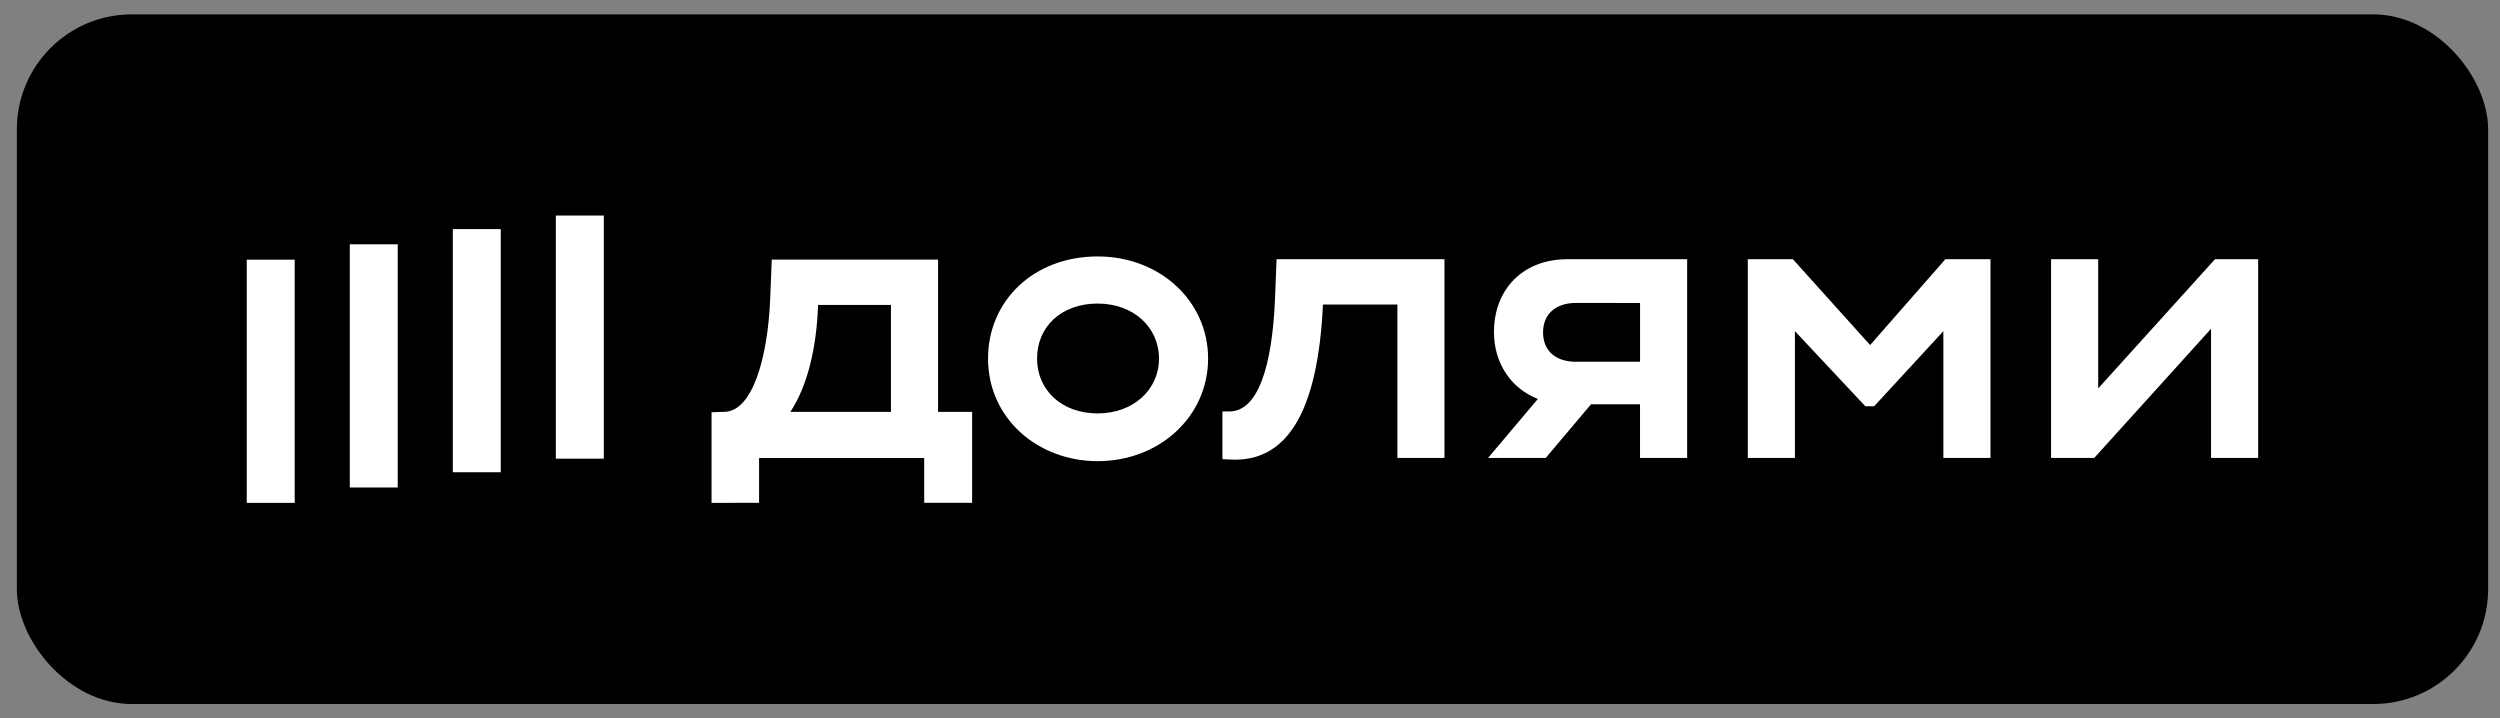<svg width="87" height="25" viewBox="0 0 87 25" fill="none" xmlns="http://www.w3.org/2000/svg"><rect x="0" y="0" width="87" height="25" fill="#808080" stroke="none"/><rect x="0.587" y="0.5" width="86" height="24" rx="4" fill="black"/><g clip-path="url(#clip0_18583_4312)"><path d="M21.012 7.5H19.343V15.961H21.012V7.5Z" fill="white"/><path d="M17.426 7.973H15.758V16.434H17.426V7.973Z" fill="white"/><path d="M13.841 8.502H12.173V16.965H13.841V8.502Z" fill="white"/><path d="M10.256 9.036H8.587L8.587 17.5H10.256L10.256 9.036Z" fill="white"/><path d="M65.08 12.008L62.393 9.021H60.823V15.937H62.463V11.524L64.915 14.139H65.219L67.629 11.524V15.937H69.269V9.021H67.698L65.08 12.008Z" fill="white"/><path d="M77.081 9.021L73.017 13.516V9.021H71.377V15.937H72.879L76.944 11.442V15.937H78.584V9.021H77.081Z" fill="white"/><path d="M51.99 11.552C51.99 12.653 52.592 13.52 53.517 13.884L51.783 15.937H53.791L55.367 14.069H57.073V15.937H58.713V9.021H54.538C52.982 9.021 51.99 10.086 51.99 11.552ZM57.074 10.544V12.589H54.842C54.098 12.589 53.698 12.174 53.698 11.566C53.698 10.957 54.112 10.542 54.842 10.542L57.074 10.544Z" fill="white"/><path d="M44.37 10.404C44.27 12.783 43.768 14.318 42.785 14.318H42.54V15.978L42.801 15.992C44.772 16.102 45.86 14.373 46.039 10.598H48.63V15.937H50.267V9.021H44.425L44.37 10.404Z" fill="white"/><path d="M38.197 8.924C35.979 8.924 34.384 10.46 34.384 12.478C34.384 14.567 36.12 16.048 38.197 16.048C40.361 16.048 42.042 14.484 42.042 12.478C42.042 10.473 40.361 8.924 38.197 8.924ZM38.197 14.387C36.944 14.387 36.09 13.572 36.09 12.478C36.09 11.358 36.945 10.564 38.197 10.564C39.45 10.564 40.333 11.394 40.333 12.478C40.333 13.562 39.438 14.387 38.197 14.387Z" fill="white"/><path d="M32.645 9.034H26.857L26.802 10.417C26.719 12.41 26.2 14.305 25.217 14.332L24.762 14.346V17.5L26.416 17.497V15.938H32.162V17.497H33.83V14.332H32.645V9.034ZM31.005 14.332H27.505C28.097 13.433 28.414 12.133 28.47 10.611H31.005V14.332Z" fill="white"/></g><defs><clipPath id="clip0_18583_4312"><rect width="70" height="10" fill="white" transform="translate(8.587 7.5)"/></clipPath></defs></svg>